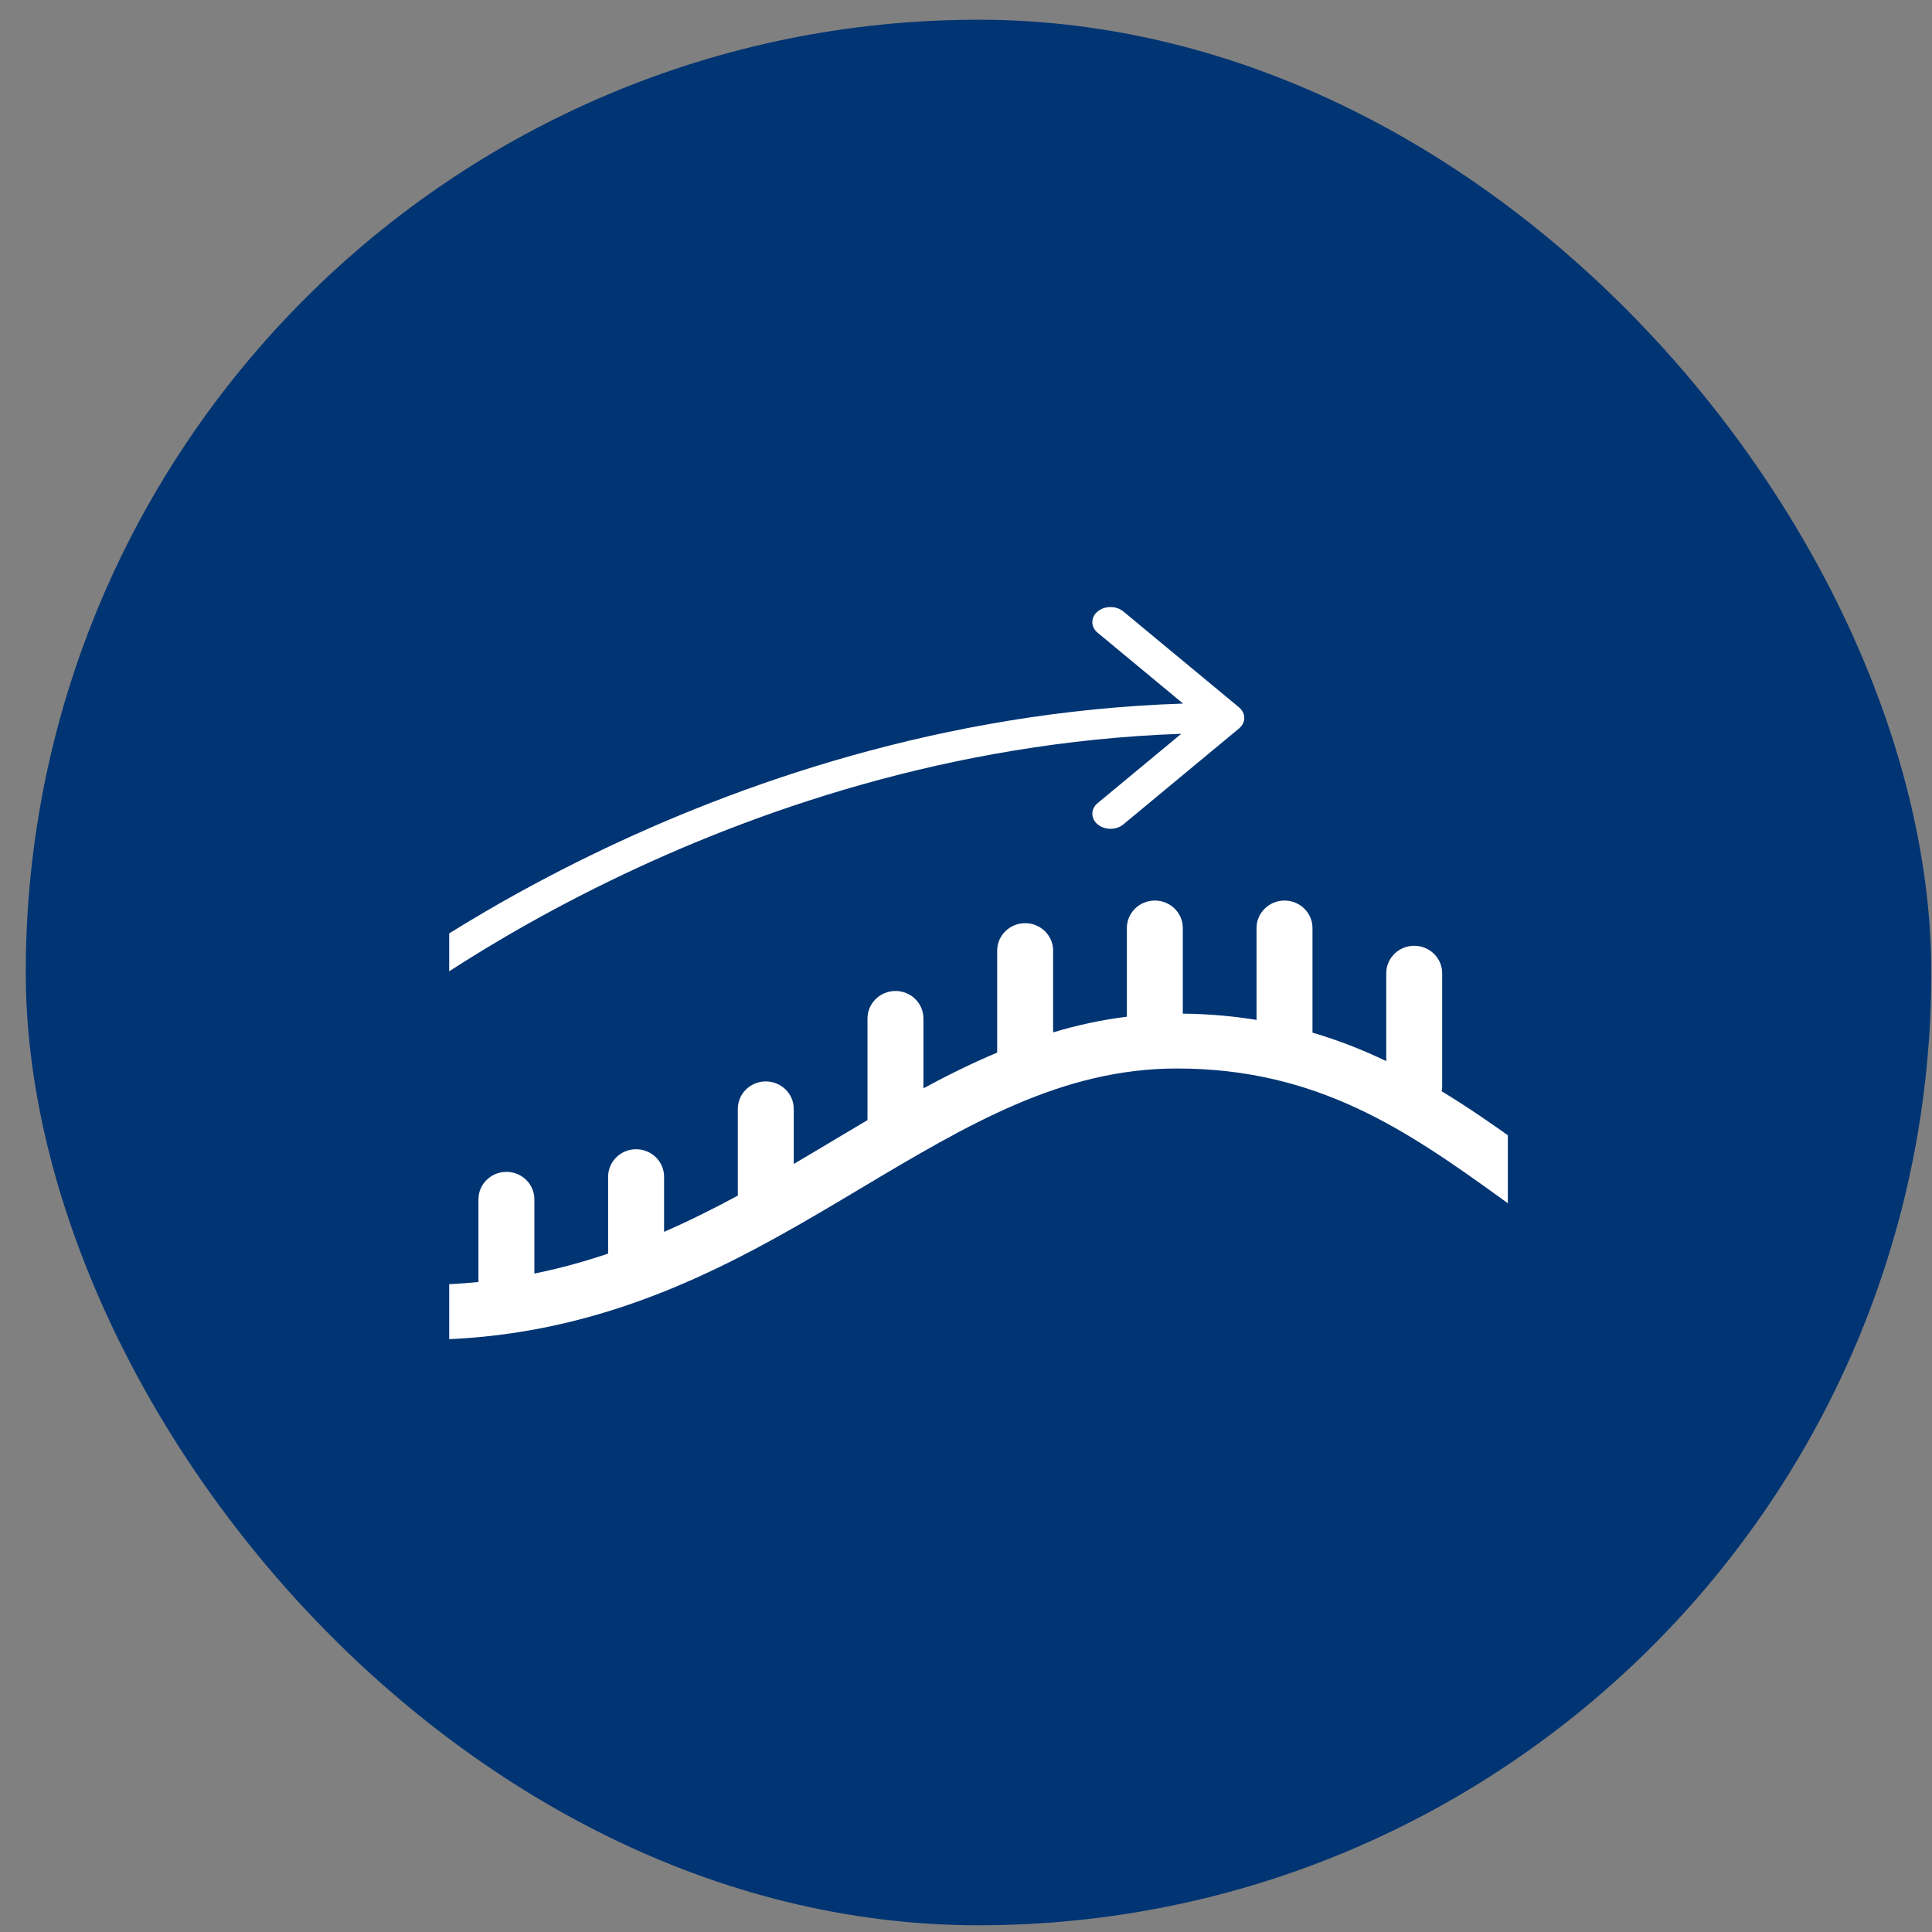 <svg xmlns="http://www.w3.org/2000/svg" width="73" height="73" viewBox="0 0 73 73" fill="none"><rect x="0" y="0" width="73" height="73" fill="#808080" stroke="none"/><rect x="0.973" y="0.746" width="72" height="72" rx="36" fill="#003473"></rect><g clip-path="url(#clip0_1_7955)"><path fill-rule="evenodd" clip-rule="evenodd" d="M102.436 34.027C101.852 34.027 101.379 34.492 101.379 35.065V38.537C100.503 38.394 99.577 38.311 98.593 38.3V35.065C98.593 34.492 98.12 34.027 97.535 34.027C96.952 34.027 96.479 34.492 96.479 35.065V38.416C95.519 38.534 94.592 38.738 93.693 39.008V35.919C93.693 35.347 93.22 34.882 92.635 34.882C92.052 34.882 91.579 35.347 91.579 35.919V39.772C90.628 40.171 89.703 40.63 88.793 41.121V38.482C88.793 37.909 88.32 37.444 87.735 37.444C87.152 37.444 86.679 37.909 86.679 38.482V42.323C86.26 42.57 85.844 42.819 85.427 43.068C85.144 43.237 84.861 43.406 84.579 43.574C84.351 43.71 84.122 43.845 83.893 43.979V41.899C83.893 41.326 83.42 40.861 82.835 40.861C82.252 40.861 81.779 41.326 81.779 41.899V45.176C80.874 45.665 79.949 46.127 78.993 46.545V44.461C78.993 43.889 78.52 43.424 77.935 43.424C77.352 43.424 76.879 43.889 76.879 44.461V47.366C75.985 47.669 75.059 47.925 74.093 48.121V45.316C74.093 44.743 73.62 44.278 73.035 44.278C72.452 44.278 71.979 44.743 71.979 45.316V48.44C71.266 48.512 70.53 48.55 69.769 48.55C69.574 48.55 69.382 48.547 69.193 48.539V45.316C69.193 44.743 68.719 44.278 68.135 44.278C67.552 44.278 67.079 44.743 67.079 45.316V48.306C66.088 48.12 65.168 47.836 64.293 47.476V43.607C64.293 43.035 63.819 42.57 63.235 42.57C62.652 42.57 62.179 43.035 62.179 43.607V46.434C61.225 45.89 60.306 45.272 59.38 44.618C59.389 44.568 59.392 44.515 59.392 44.461V40.19C59.392 39.618 58.919 39.153 58.335 39.153C57.752 39.153 57.279 39.618 57.279 40.19V43.111C56.381 42.47 55.456 41.829 54.474 41.233C54.486 41.172 54.492 41.109 54.492 41.044V36.773C54.492 36.201 54.019 35.736 53.435 35.736C52.852 35.736 52.379 36.201 52.379 36.773V40.093C51.505 39.675 50.582 39.309 49.592 39.018V35.065C49.592 34.492 49.119 34.027 48.535 34.027C47.952 34.027 47.478 34.492 47.478 35.065V38.537C46.602 38.394 45.676 38.311 44.692 38.3V35.065C44.692 34.492 44.219 34.027 43.635 34.027C43.052 34.027 42.578 34.492 42.578 35.065V38.416C41.617 38.534 40.691 38.738 39.792 39.008V35.919C39.792 35.347 39.319 34.882 38.735 34.882C38.151 34.882 37.678 35.347 37.678 35.919V39.772C36.727 40.171 35.801 40.63 34.892 41.121V38.482C34.892 37.909 34.419 37.444 33.835 37.444C33.252 37.444 32.778 37.909 32.778 38.482V42.323C32.36 42.57 31.942 42.819 31.527 43.068C31.244 43.237 30.961 43.406 30.678 43.574C30.45 43.71 30.221 43.845 29.992 43.979V41.899C29.992 41.326 29.518 40.861 28.935 40.861C28.351 40.861 27.878 41.326 27.878 41.899V45.176C26.973 45.665 26.049 46.127 25.092 46.545V44.461C25.092 43.889 24.618 43.424 24.035 43.424C23.451 43.424 22.978 43.889 22.978 44.461V47.366C22.085 47.669 21.159 47.925 20.191 48.121V45.316C20.191 44.743 19.718 44.278 19.135 44.278C18.551 44.278 18.078 44.743 18.078 45.316V48.44C17.364 48.512 16.63 48.55 15.868 48.55C15.284 48.55 14.811 49.015 14.811 49.587C14.811 50.16 15.284 50.625 15.868 50.625C22.561 50.625 27.443 47.922 31.773 45.349C32.019 45.202 32.265 45.056 32.507 44.911C36.586 42.479 40.117 40.373 44.477 40.373C49.807 40.374 53.193 42.738 56.744 45.298C56.817 45.351 56.89 45.404 56.963 45.456C60.429 47.958 64.124 50.625 69.769 50.625C76.461 50.625 81.343 47.922 85.673 45.349C85.921 45.202 86.165 45.056 86.408 44.911C90.486 42.479 94.017 40.373 98.378 40.373C103.707 40.374 107.095 42.738 110.645 45.298C110.718 45.351 110.791 45.404 110.864 45.456C114.329 47.958 118.024 50.625 123.67 50.625C124.253 50.625 124.727 50.16 124.727 49.587C124.726 49.015 124.253 48.55 123.67 48.55C123.475 48.55 123.283 48.547 123.093 48.539V45.316C123.093 44.743 122.62 44.278 122.036 44.278C121.453 44.278 120.979 44.743 120.979 45.316V48.306C119.989 48.12 119.069 47.836 118.193 47.476V43.607C118.193 43.035 117.72 42.57 117.136 42.57C116.553 42.57 116.079 43.035 116.079 43.607V46.434C115.127 45.89 114.207 45.272 113.281 44.618C113.289 44.568 113.293 44.515 113.293 44.461V41.044C113.293 40.472 112.82 40.007 112.236 40.007C111.652 40.007 111.179 40.472 111.179 41.044V43.111C110.282 42.47 109.357 41.829 108.376 41.233C108.387 41.172 108.393 41.109 108.393 41.044V37.627C108.393 37.055 107.92 36.59 107.336 36.59C106.752 36.59 106.279 37.055 106.279 37.627V40.093C105.406 39.675 104.483 39.309 103.493 39.018V35.065C103.493 34.492 103.02 34.027 102.436 34.027Z" fill="white"></path><path fill-rule="evenodd" clip-rule="evenodd" d="M46.813 26.724C47.081 26.946 47.081 27.306 46.813 27.528L42.446 31.149C42.178 31.372 41.743 31.372 41.475 31.149C41.207 30.927 41.207 30.567 41.475 30.345L44.634 27.726C35.912 28.034 28.42 30.663 22.998 33.307C20.116 34.712 17.828 36.116 16.262 37.169C15.479 37.694 14.878 38.132 14.474 38.436C14.271 38.589 14.119 38.708 14.018 38.788C13.967 38.829 13.93 38.859 13.905 38.878L13.877 38.901L13.871 38.906L13.87 38.907C13.602 39.129 13.168 39.129 12.9 38.907C12.632 38.684 12.632 38.324 12.9 38.102L13.385 38.504C12.9 38.102 12.901 38.102 12.901 38.102V38.101L12.904 38.099L12.913 38.092L12.945 38.065C12.973 38.042 13.015 38.009 13.069 37.965C13.179 37.879 13.339 37.753 13.551 37.594C13.972 37.277 14.593 36.826 15.398 36.285C17.006 35.204 19.35 33.765 22.302 32.326C27.871 29.611 35.63 26.881 44.702 26.584L41.474 23.908C41.206 23.687 41.206 23.326 41.474 23.104C41.742 22.882 42.177 22.882 42.444 23.103L46.813 26.724Z" fill="white"></path></g><defs><clipPath id="clip0_1_7955"><rect width="40" height="40" fill="white" transform="matrix(-1 0 0 1 56.973 16.746)"></rect></clipPath></defs></svg>
